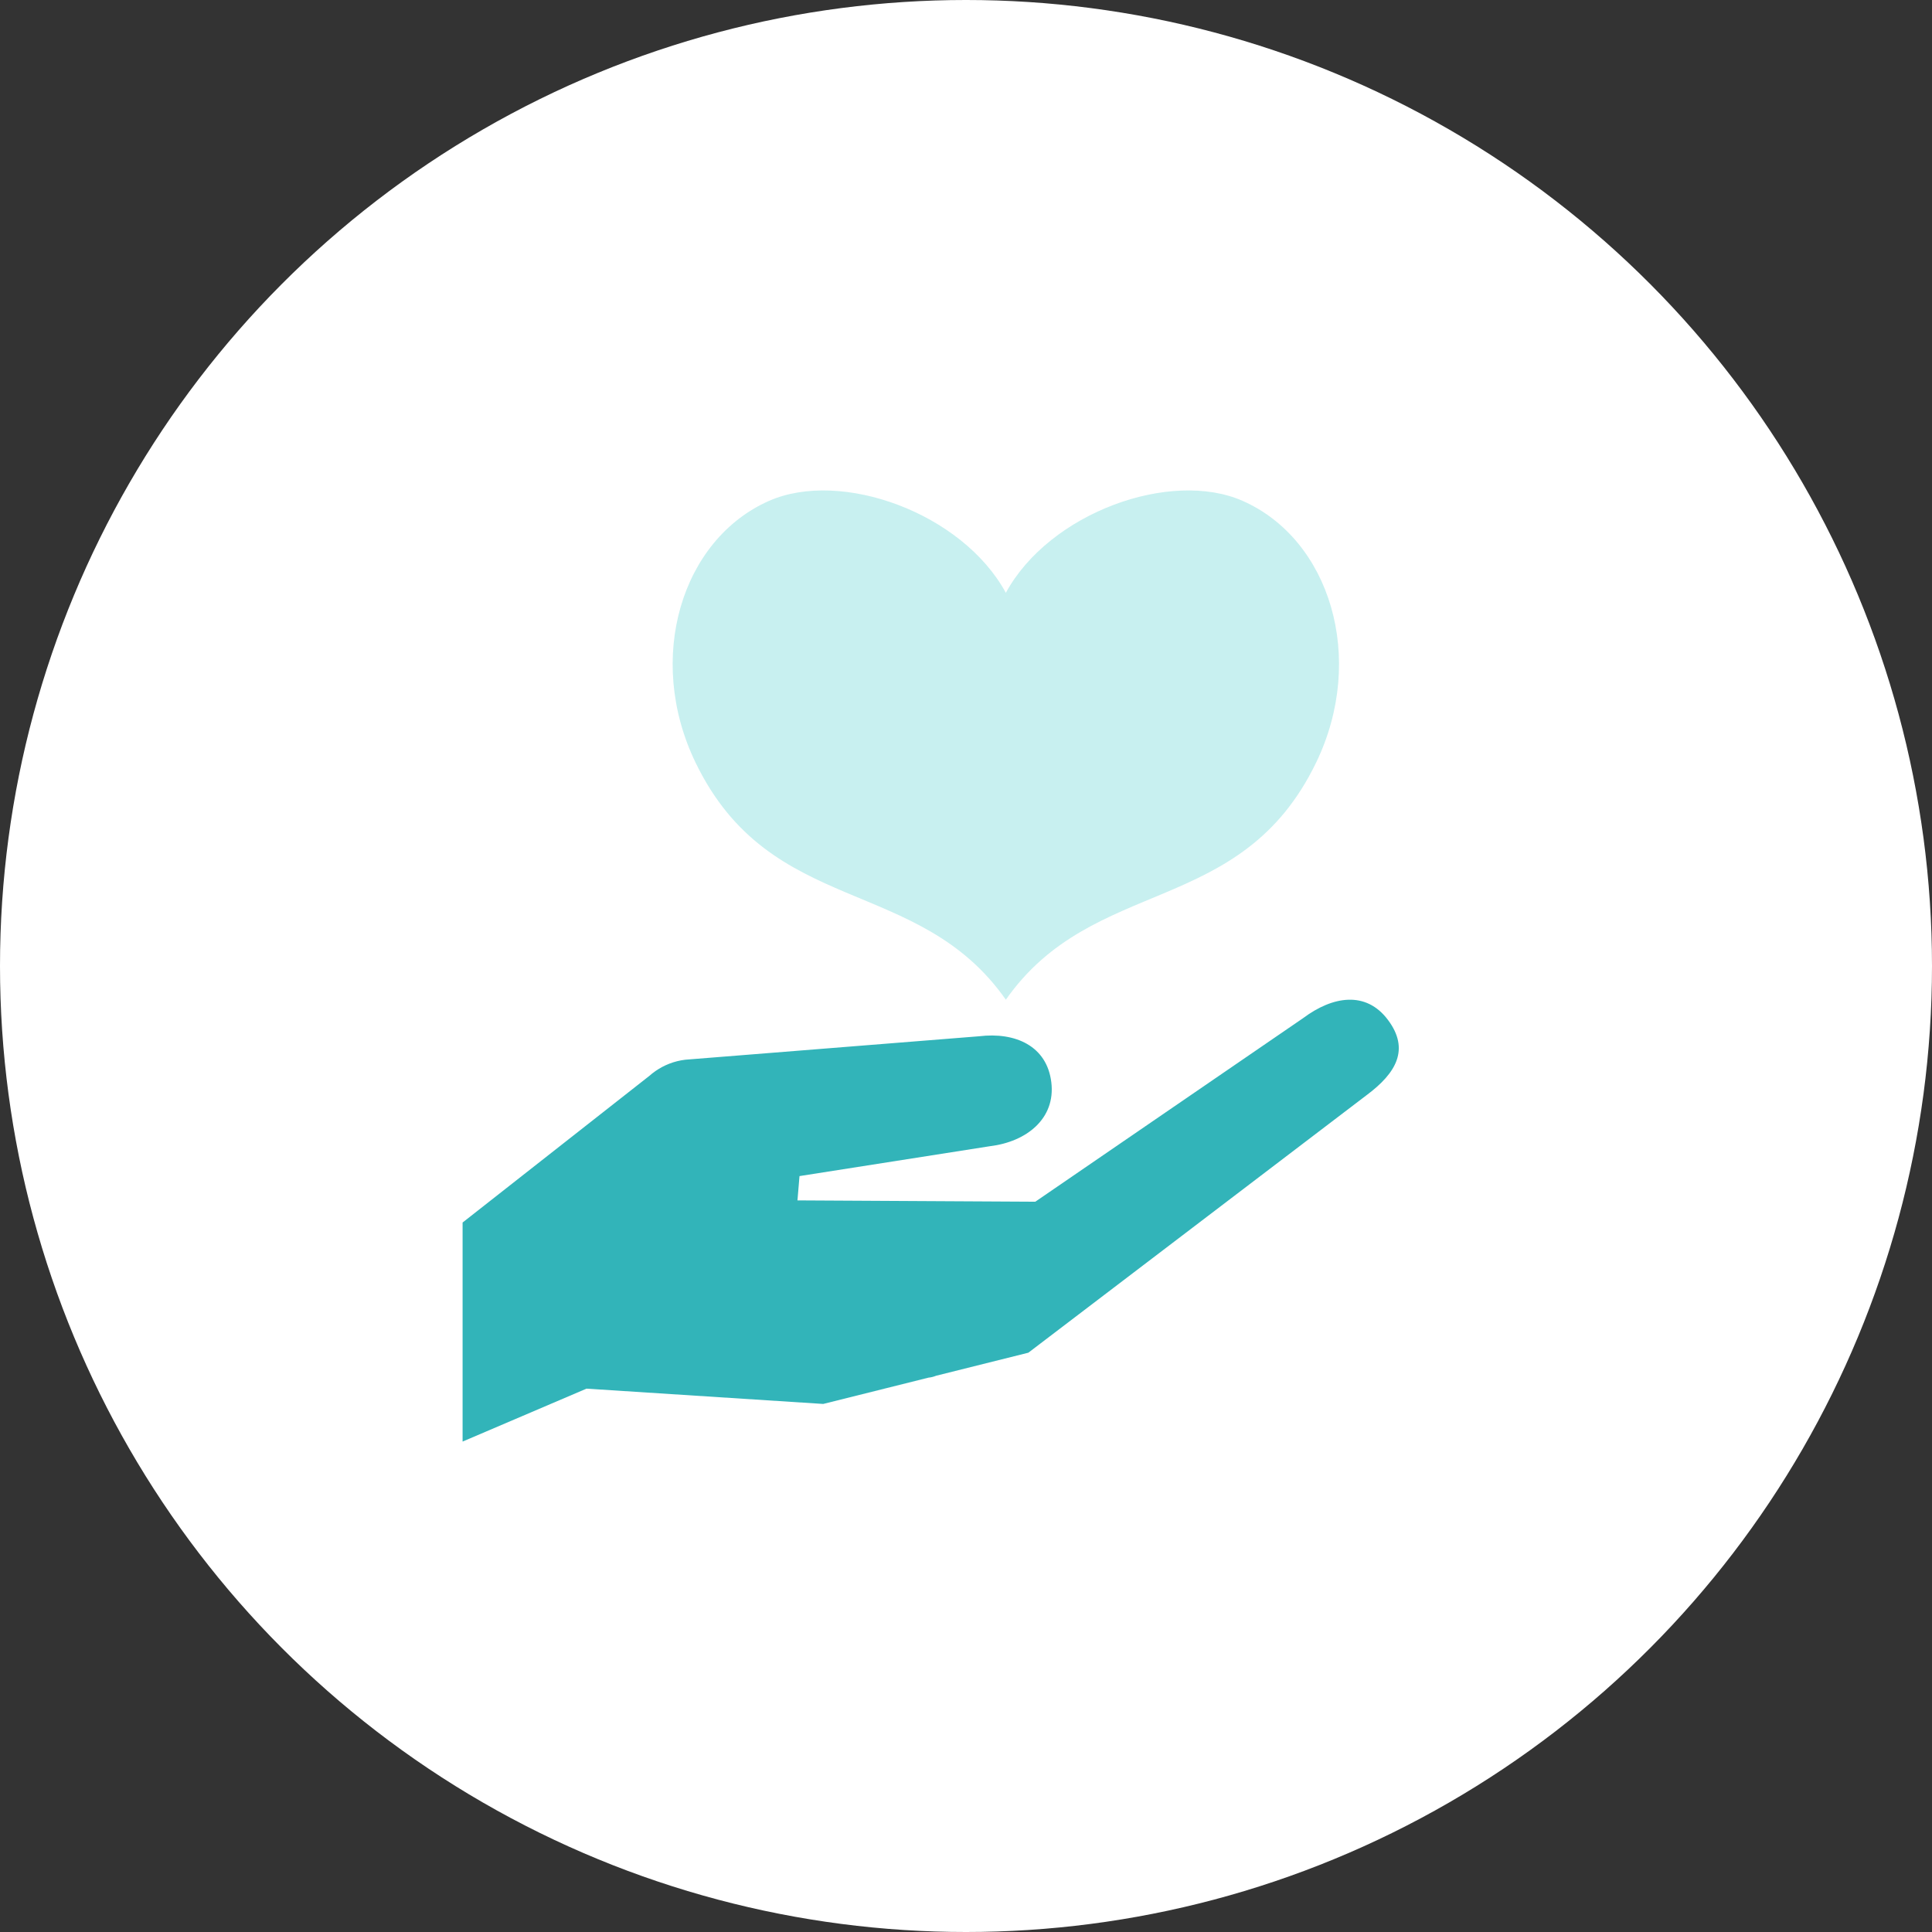 <?xml version="1.0" encoding="UTF-8"?><svg id="b" xmlns="http://www.w3.org/2000/svg" viewBox="0 0 155 155"><rect x="0" y="0" width="155" height="155" fill="#333333" stroke="none"/><defs><style>.d{fill:#32b4b9;}.d,.e,.f{stroke-width:0px;}.e{fill:#c8f0f0;}.f{fill:#fff;}</style></defs><g id="c"><circle class="f" cx="77.5" cy="77.5" r="77.5"/><path class="d" d="M111.352,81.825c-1.761-2.356-4.439-1.91-6.795-.15l-21.498,14.736-19.08-.106.163-1.95,15.278-2.397c2.92-.352,5.278-2.202,4.926-5.122-.352-2.92-2.881-4.051-5.801-3.698l-23.562,1.88c-.891.107-1.702.43-2.392.908h-.001l-.007.006c-.168.117-.329.243-.482.379l-14.988,11.77v17.573l9.941-4.246,18.993,1.227,8.437-2.108c.209-.022.413-.069.614-.153l7.405-1.85,27.159-20.679c2.356-1.76,3.453-3.663,1.692-6.019Z"/><path class="e" d="M99.693,40.184c-5.775-2.546-15.499.946-18.997,7.376-3.499-6.429-13.222-9.922-18.998-7.376-7.006,3.089-9.942,12.623-5.897,20.993,6.028,12.473,17.86,8.992,24.895,19.027,7.035-10.036,18.866-6.554,24.895-19.027,4.045-8.369,1.109-17.904-5.897-20.993Z"/></g></svg>